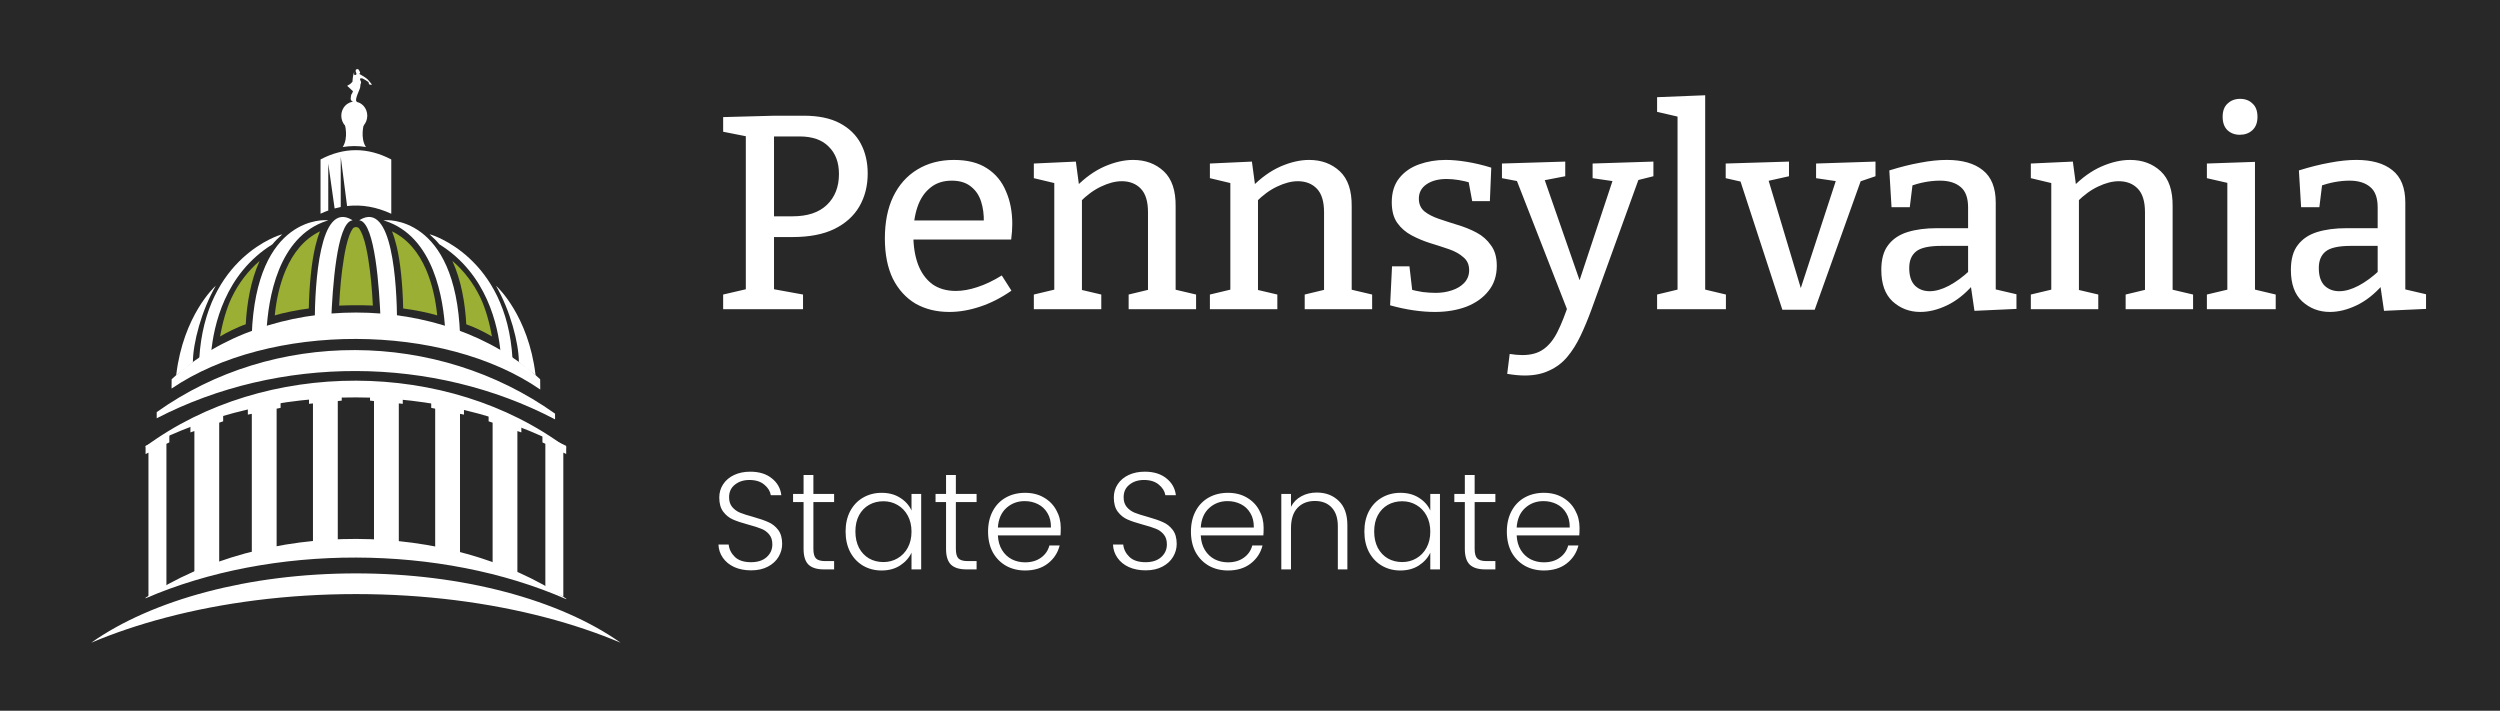 <?xml version="1.0" encoding="UTF-8" standalone="no"?>
<!-- Generator: Adobe Illustrator 19.0.0, SVG Export Plug-In . SVG Version: 6.00 Build 0)  -->

<svg
   version="1.1"
   id="Layer_1"
   x="0px"
   y="0px"
   viewBox="0 0 253.267 72"
   xml:space="preserve"
   sodipodi:docname="logo-dome2.svg"
   inkscape:version="1.3.2 (091e20e, 2023-11-25)"
   width="253.267"
   height="72"
   xmlns:inkscape="http://www.inkscape.org/namespaces/inkscape"
   xmlns:sodipodi="http://sodipodi.sourceforge.net/DTD/sodipodi-0.dtd"
   xmlns="http://www.w3.org/2000/svg"
   xmlns:svg="http://www.w3.org/2000/svg">
<style
   type="text/css"
   id="style1">
	.st0{fill-rule:evenodd;clip-rule:evenodd;fill:#FFFFFF;}
	.st1{fill:#FFFFFF;}
	.st2{fill-rule:evenodd;clip-rule:evenodd;fill:#9AAF33;}
</style>
<rect
   style="fill:#282828;fill-opacity:1;fill-rule:evenodd;stroke-width:1.146"
   id="rect4"
   width="253.267"
   height="72"
   x="0"
   y="0" /><path
   style="font-weight:300;font-size:14px;line-height:1;font-family:Poppins;-inkscape-font-specification:'Poppins Light';fill:#ffffff;stroke-width:0.615"
   d="m 76.088,57.781 q -0.966,0 -1.708,-0.336 -0.728,-0.336 -1.148,-0.938 -0.42,-0.602 -0.448,-1.344 h 1.036 q 0.07,0.714 0.63,1.26 0.56,0.532 1.638,0.532 0.994,0 1.568,-0.504 0.588,-0.518 0.588,-1.302 0,-0.63 -0.322,-1.008 -0.322,-0.392 -0.798,-0.574 -0.476,-0.196 -1.316,-0.42 -0.98,-0.266 -1.554,-0.518 -0.574,-0.252 -0.98,-0.784 -0.406,-0.532 -0.406,-1.442 0,-0.756 0.392,-1.344 0.392,-0.602 1.106,-0.938 0.714,-0.336 1.638,-0.336 1.358,0 2.184,0.672 0.84,0.658 0.966,1.708 h -1.064 q -0.098,-0.602 -0.658,-1.064 -0.56,-0.476 -1.512,-0.476 -0.882,0 -1.47,0.476 -0.588,0.462 -0.588,1.274 0,0.616 0.322,0.994 0.322,0.378 0.798,0.574 0.49,0.196 1.316,0.42 0.952,0.266 1.54,0.532 0.588,0.252 0.994,0.784 0.406,0.532 0.406,1.428 0,0.686 -0.364,1.302 -0.364,0.616 -1.078,0.994 -0.714,0.378 -1.708,0.378 z m 6.314,-6.916 v 4.746 q 0,0.7 0.266,0.966 0.266,0.266 0.938,0.266 h 0.896 v 0.84 h -1.05 q -1.036,0 -1.54,-0.476 -0.504,-0.49 -0.504,-1.596 v -4.746 h -1.064 v -0.826 h 1.064 v -1.918 h 0.994 v 1.918 h 2.1 v 0.826 z m 3.262,2.982 q 0,-1.176 0.462,-2.058 0.476,-0.896 1.302,-1.372 0.84,-0.49 1.89,-0.49 1.092,0 1.876,0.504 0.798,0.504 1.148,1.288 v -1.68 h 0.98 v 7.644 h -0.98 v -1.694 q -0.364,0.784 -1.162,1.302 -0.784,0.504 -1.876,0.504 -1.036,0 -1.876,-0.49 -0.826,-0.49 -1.302,-1.386 -0.462,-0.896 -0.462,-2.072 z m 6.678,0.014 q 0,-0.924 -0.378,-1.624 -0.378,-0.7 -1.036,-1.078 -0.644,-0.378 -1.428,-0.378 -0.812,0 -1.456,0.364 -0.644,0.364 -1.022,1.064 -0.364,0.686 -0.364,1.638 0,0.938 0.364,1.652 0.378,0.7 1.022,1.078 0.644,0.364 1.456,0.364 0.784,0 1.428,-0.378 0.658,-0.378 1.036,-1.078 0.378,-0.7 0.378,-1.624 z m 4.494,-2.996 v 4.746 q 0,0.7 0.266,0.966 0.266,0.266 0.938,0.266 h 0.896 v 0.84 h -1.05 q -1.036,0 -1.54,-0.476 -0.504,-0.49 -0.504,-1.596 v -4.746 h -1.064 v -0.826 h 1.064 v -1.918 h 0.994 v 1.918 h 2.1 v 0.826 z m 10.626,2.604 q 0,0.504 -0.028,0.77 h -6.342 q 0.042,0.868 0.42,1.484 0.378,0.616 0.994,0.938 0.616,0.308 1.344,0.308 0.952,0 1.596,-0.462 0.658,-0.462 0.868,-1.246 h 1.036 q -0.28,1.12 -1.204,1.834 -0.91,0.7 -2.296,0.7 -1.078,0 -1.932,-0.476 -0.854,-0.49 -1.344,-1.372 -0.476,-0.896 -0.476,-2.086 0,-1.19 0.476,-2.086 0.476,-0.896 1.33,-1.372 0.854,-0.476 1.946,-0.476 1.092,0 1.904,0.476 0.826,0.476 1.26,1.288 0.448,0.798 0.448,1.778 z m -0.994,-0.028 q 0.014,-0.854 -0.35,-1.456 -0.35,-0.602 -0.966,-0.91 -0.616,-0.308 -1.344,-0.308 -1.092,0 -1.862,0.7 -0.77,0.7 -0.854,1.974 z m 9.59,4.34 q -0.966,0 -1.708,-0.336 -0.728,-0.336 -1.148,-0.938 -0.42,-0.602 -0.448,-1.344 h 1.036 q 0.07,0.714 0.63,1.26 0.56,0.532 1.638,0.532 0.994,0 1.568,-0.504 0.588,-0.518 0.588,-1.302 0,-0.63 -0.322,-1.008 -0.322,-0.392 -0.798,-0.574 -0.476,-0.196 -1.316,-0.42 -0.98,-0.266 -1.554,-0.518 -0.574,-0.252 -0.98,-0.784 -0.406,-0.532 -0.406,-1.442 0,-0.756 0.392,-1.344 0.392,-0.602 1.106,-0.938 0.714,-0.336 1.638,-0.336 1.358,0 2.184,0.672 0.84,0.658 0.966,1.708 h -1.064 q -0.098,-0.602 -0.658,-1.064 -0.56,-0.476 -1.512,-0.476 -0.882,0 -1.47,0.476 -0.588,0.462 -0.588,1.274 0,0.616 0.322,0.994 0.322,0.378 0.798,0.574 0.49,0.196 1.316,0.42 0.952,0.266 1.54,0.532 0.588,0.252 0.994,0.784 0.406,0.532 0.406,1.428 0,0.686 -0.364,1.302 -0.364,0.616 -1.078,0.994 -0.714,0.378 -1.708,0.378 z m 11.956,-4.312 q 0,0.504 -0.028,0.77 h -6.342 q 0.042,0.868 0.42,1.484 0.378,0.616 0.994,0.938 0.616,0.308 1.344,0.308 0.952,0 1.596,-0.462 0.658,-0.462 0.868,-1.246 h 1.036 q -0.28,1.12 -1.204,1.834 -0.91,0.7 -2.296,0.7 -1.078,0 -1.932,-0.476 -0.854,-0.49 -1.344,-1.372 -0.476,-0.896 -0.476,-2.086 0,-1.19 0.476,-2.086 0.476,-0.896 1.33,-1.372 0.854,-0.476 1.946,-0.476 1.092,0 1.904,0.476 0.826,0.476 1.26,1.288 0.448,0.798 0.448,1.778 z m -0.994,-0.028 q 0.014,-0.854 -0.35,-1.456 -0.35,-0.602 -0.966,-0.91 -0.616,-0.308 -1.344,-0.308 -1.092,0 -1.862,0.7 -0.77,0.7 -0.854,1.974 z m 6.37,-3.542 q 1.372,0 2.24,0.854 0.868,0.84 0.868,2.45 v 4.48 h -0.966 v -4.368 q 0,-1.246 -0.63,-1.904 -0.616,-0.658 -1.694,-0.658 -1.106,0 -1.764,0.7 -0.658,0.7 -0.658,2.058 v 4.172 h -0.98 v -7.644 h 0.98 v 1.302 q 0.364,-0.7 1.05,-1.064 0.686,-0.378 1.554,-0.378 z m 4.83,3.948 q 0,-1.176 0.462,-2.058 0.476,-0.896 1.302,-1.372 0.84,-0.49 1.89,-0.49 1.092,0 1.876,0.504 0.798,0.504 1.148,1.288 v -1.68 h 0.98 v 7.644 h -0.98 v -1.694 q -0.364,0.784 -1.162,1.302 -0.784,0.504 -1.876,0.504 -1.036,0 -1.876,-0.49 -0.826,-0.49 -1.302,-1.386 -0.462,-0.896 -0.462,-2.072 z m 6.678,0.014 q 0,-0.924 -0.378,-1.624 -0.378,-0.7 -1.036,-1.078 -0.644,-0.378 -1.428,-0.378 -0.812,0 -1.456,0.364 -0.644,0.364 -1.022,1.064 -0.364,0.686 -0.364,1.638 0,0.938 0.364,1.652 0.378,0.7 1.022,1.078 0.644,0.364 1.456,0.364 0.784,0 1.428,-0.378 0.658,-0.378 1.036,-1.078 0.378,-0.7 0.378,-1.624 z m 4.494,-2.996 v 4.746 q 0,0.7 0.266,0.966 0.266,0.266 0.938,0.266 h 0.896 v 0.84 h -1.05 q -1.036,0 -1.54,-0.476 -0.504,-0.49 -0.504,-1.596 v -4.746 h -1.064 v -0.826 h 1.064 v -1.918 h 0.994 v 1.918 h 2.1 v 0.826 z m 10.626,2.604 q 0,0.504 -0.028,0.77 h -6.342 q 0.042,0.868 0.42,1.484 0.378,0.616 0.994,0.938 0.616,0.308 1.344,0.308 0.952,0 1.596,-0.462 0.658,-0.462 0.868,-1.246 h 1.036 q -0.28,1.12 -1.204,1.834 -0.91,0.7 -2.296,0.7 -1.078,0 -1.932,-0.476 -0.854,-0.49 -1.344,-1.372 -0.476,-0.896 -0.476,-2.086 0,-1.19 0.476,-2.086 0.476,-0.896 1.33,-1.372 0.854,-0.476 1.946,-0.476 1.092,0 1.904,0.476 0.826,0.476 1.26,1.288 0.448,0.798 0.448,1.778 z m -0.994,-0.028 q 0.014,-0.854 -0.35,-1.456 -0.35,-0.602 -0.966,-0.91 -0.616,-0.308 -1.344,-0.308 -1.092,0 -1.862,0.7 -0.77,0.7 -0.854,1.974 z"
   id="text25" /><path
   style="font-weight:500;font-size:28px;line-height:1;font-family:Bitter;-inkscape-font-specification:'Bitter Medium';fill:#ffffff;stroke-width:0.615"
   d="m 80.288,24.014 h -2.492 l 0.616,-0.476 v 6.272 l -0.448,-0.588 3.388,0.616 v 1.484 h -8.092 v -1.484 l 2.772,-0.644 -0.476,0.616 v -16.548 l 0.532,0.644 -2.828,-0.56 v -1.484 l 5.208,-0.14 h 2.968 q 2.212,0 3.64,0.756 1.428,0.756 2.128,2.072 0.7,1.316 0.7,3.024 0,1.876 -0.84,3.332 -0.84,1.456 -2.548,2.296 -1.68,0.812 -4.228,0.812 z m 0.7,-10.192 h -3.052 l 0.476,-0.504 v 9.072 l -0.616,-0.476 h 2.492 q 2.268,0 3.472,-1.148 1.232,-1.176 1.232,-3.136 0,-1.764 -1.036,-2.772 -1.008,-1.036 -2.968,-1.036 z m 15.179,17.78 q -1.932,0 -3.416,-0.84 -1.456,-0.868 -2.296,-2.52 -0.812,-1.68 -0.812,-4.088 0,-2.464 0.84,-4.228 0.868,-1.792 2.436,-2.744 1.596,-0.98 3.724,-0.98 2.044,0 3.332,0.84 1.316,0.84 1.932,2.324 0.644,1.456 0.644,3.332 0,0.364 -0.028,0.728 -0.028,0.364 -0.084,0.84 H 91.827 v -1.932 h 8.092 l -0.252,0.168 q 0.028,-1.148 -0.28,-2.1 -0.308,-0.952 -1.036,-1.512 -0.728,-0.588 -1.932,-0.588 -1.316,0 -2.184,0.728 -0.868,0.7 -1.288,1.932 -0.42,1.232 -0.42,2.828 0,1.708 0.476,2.996 0.476,1.26 1.428,1.988 0.98,0.7 2.408,0.7 1.008,0 2.184,-0.392 1.204,-0.392 2.464,-1.176 l 0.98,1.54 q -1.568,1.092 -3.192,1.624 -1.596,0.532 -3.108,0.532 z m 8.568,-0.28 v -1.484 l 2.464,-0.588 -0.392,0.476 v -11.592 l 0.392,0.504 -2.464,-0.588 v -1.484 l 4.256,-0.196 0.364,2.716 -0.364,-0.14 q 1.372,-1.4 2.884,-2.072 1.54,-0.672 2.912,-0.672 1.876,0 3.108,1.148 1.232,1.148 1.204,3.556 v 8.82 l -0.308,-0.448 2.38,0.56 v 1.484 h -6.832 v -1.484 l 2.324,-0.56 -0.364,0.476 v -8.26 q 0,-1.624 -0.728,-2.38 -0.728,-0.756 -1.932,-0.756 -0.952,0 -2.072,0.532 -1.092,0.504 -2.156,1.568 l 0.196,-0.504 v 9.8 l -0.308,-0.448 2.268,0.532 v 1.484 z m 17.836,0 v -1.484 l 2.464,-0.588 -0.392,0.476 v -11.592 l 0.392,0.504 -2.464,-0.588 v -1.484 l 4.256,-0.196 0.364,2.716 -0.364,-0.14 q 1.372,-1.4 2.884,-2.072 1.54,-0.672 2.912,-0.672 1.876,0 3.108,1.148 1.232,1.148 1.204,3.556 v 8.82 l -0.308,-0.448 2.38,0.56 v 1.484 h -6.832 v -1.484 l 2.324,-0.56 -0.364,0.476 v -8.26 q 0,-1.624 -0.728,-2.38 -0.728,-0.756 -1.932,-0.756 -0.952,0 -2.072,0.532 -1.092,0.504 -2.156,1.568 l 0.196,-0.504 v 9.8 l -0.308,-0.448 2.268,0.532 v 1.484 z m 21.168,-11.2 q 0,0.812 0.56,1.288 0.56,0.448 1.456,0.756 0.896,0.308 1.904,0.616 1.036,0.308 1.932,0.784 0.896,0.476 1.456,1.288 0.588,0.784 0.588,2.072 0,1.512 -0.84,2.548 -0.812,1.036 -2.24,1.596 -1.428,0.532 -3.192,0.532 -1.036,0 -2.184,-0.168 -1.148,-0.168 -2.352,-0.504 l 0.196,-3.948 h 1.764 l 0.308,2.66 -0.28,-0.336 q 0.616,0.168 1.316,0.28 0.728,0.084 1.316,0.084 0.868,0 1.624,-0.252 0.784,-0.252 1.26,-0.756 0.504,-0.532 0.504,-1.288 0,-0.84 -0.588,-1.316 -0.56,-0.504 -1.456,-0.812 -0.896,-0.308 -1.904,-0.616 -0.98,-0.308 -1.876,-0.784 -0.896,-0.476 -1.456,-1.26 -0.56,-0.784 -0.56,-2.1 0,-1.484 0.756,-2.436 0.756,-0.952 2.016,-1.4 1.26,-0.448 2.688,-0.448 0.98,0 2.156,0.196 1.204,0.196 2.464,0.588 l -0.14,3.388 h -1.792 l -0.42,-2.268 0.392,0.448 q -1.4,-0.42 -2.576,-0.42 -1.232,0 -2.016,0.532 -0.784,0.532 -0.784,1.456 z m 8.951,17.752 0.252,-2.016 q 0.364,0.056 0.672,0.084 0.336,0.028 0.616,0.028 1.316,0 2.128,-0.588 0.84,-0.588 1.428,-1.764 0.588,-1.176 1.176,-2.968 l -0.084,1.008 -5.292,-13.552 0.336,0.28 -1.764,-0.336 v -1.484 l 6.412,-0.196 v 1.484 l -2.324,0.448 0.168,-0.28 3.976,11.424 -0.672,-0.14 3.724,-11.228 0.196,0.308 -2.296,-0.336 v -1.484 l 6.16,-0.196 v 1.484 l -1.904,0.476 0.448,-0.28 -4.816,13.3 q -0.532,1.456 -1.12,2.688 -0.588,1.232 -1.344,2.128 -0.756,0.896 -1.82,1.372 -1.036,0.504 -2.492,0.504 -0.756,0 -1.764,-0.168 z m 20.057,-8.26 -0.252,-0.336 2.352,0.56 v 1.484 h -6.972 v -1.484 l 2.324,-0.56 -0.252,0.336 v -18.004 l 0.224,0.252 -2.296,-0.532 V 9.846 l 4.872,-0.196 z m 11.234,-13.048 6.02,-0.196 v 1.484 l -1.82,0.616 0.448,-0.476 -4.788,13.384 h -3.276 l -4.34,-13.3 0.448,0.392 -1.848,-0.42 v -1.484 l 6.412,-0.196 v 1.484 l -2.38,0.532 0.224,-0.392 3.472,11.592 h -0.252 l 3.752,-11.48 0.196,0.28 -2.268,-0.336 z m 18.2,13.244 -0.42,-0.588 2.52,0.588 v 1.484 l -4.256,0.196 -0.392,-2.688 0.224,0.084 q -1.204,1.372 -2.604,2.044 -1.4,0.672 -2.716,0.672 -1.624,0 -2.8,-1.064 -1.148,-1.064 -1.148,-3.192 0,-1.624 0.7,-2.52 0.7,-0.924 1.96,-1.316 1.26,-0.392 2.968,-0.392 h 3.416 l -0.252,0.308 v -2.408 q 0,-1.456 -0.756,-2.072 -0.756,-0.644 -2.1,-0.644 -0.7,0 -1.484,0.14 -0.756,0.14 -1.652,0.448 l 0.392,-0.392 -0.308,2.492 h -1.848 l -0.224,-3.724 q 1.708,-0.532 3.136,-0.784 1.456,-0.28 2.688,-0.28 2.352,0 3.64,1.036 1.316,1.036 1.316,3.276 z m -8.764,-2.66 q 0,1.204 0.588,1.792 0.588,0.56 1.484,0.56 0.896,0 1.96,-0.56 1.092,-0.588 2.1,-1.54 l -0.168,0.7 v -3.472 l 0.252,0.28 h -2.968 q -1.848,0 -2.548,0.56 -0.7,0.56 -0.7,1.68 z m 12.32,4.172 v -1.484 l 2.464,-0.588 -0.392,0.476 v -11.592 l 0.392,0.504 -2.464,-0.588 v -1.484 l 4.256,-0.196 0.364,2.716 -0.364,-0.14 q 1.372,-1.4 2.884,-2.072 1.54,-0.672 2.912,-0.672 1.876,0 3.108,1.148 1.232,1.148 1.204,3.556 v 8.82 l -0.308,-0.448 2.38,0.56 v 1.484 h -6.832 v -1.484 l 2.324,-0.56 -0.364,0.476 v -8.26 q 0,-1.624 -0.728,-2.38 -0.728,-0.756 -1.932,-0.756 -0.952,0 -2.072,0.532 -1.092,0.504 -2.156,1.568 l 0.196,-0.504 v 9.8 l -0.308,-0.448 2.268,0.532 v 1.484 z m 22.708,-1.708 -0.252,-0.336 2.352,0.56 v 1.484 h -6.972 v -1.484 l 2.352,-0.56 -0.28,0.336 v -11.284 l 0.252,0.252 -2.324,-0.532 v -1.484 l 4.872,-0.168 z m -1.54,-15.96 q -0.756,0 -1.26,-0.476 -0.476,-0.476 -0.476,-1.344 0,-0.896 0.504,-1.344 0.504,-0.476 1.26,-0.476 0.784,0 1.26,0.476 0.504,0.448 0.504,1.344 0,0.896 -0.532,1.372 -0.504,0.448 -1.26,0.448 z m 16.769,16.156 -0.42,-0.588 2.52,0.588 v 1.484 l -4.256,0.196 -0.392,-2.688 0.224,0.084 q -1.204,1.372 -2.604,2.044 -1.4,0.672 -2.716,0.672 -1.624,0 -2.8,-1.064 -1.148,-1.064 -1.148,-3.192 0,-1.624 0.7,-2.52 0.7,-0.924 1.96,-1.316 1.26,-0.392 2.968,-0.392 h 3.416 l -0.252,0.308 v -2.408 q 0,-1.456 -0.756,-2.072 -0.756,-0.644 -2.1,-0.644 -0.7,0 -1.484,0.14 -0.756,0.14 -1.652,0.448 l 0.392,-0.392 -0.308,2.492 h -1.848 l -0.224,-3.724 q 1.708,-0.532 3.136,-0.784 1.456,-0.28 2.688,-0.28 2.352,0 3.64,1.036 1.316,1.036 1.316,3.276 z m -8.764,-2.66 q 0,1.204 0.588,1.792 0.588,0.56 1.484,0.56 0.896,0 1.96,-0.56 1.092,-0.588 2.1,-1.54 l -0.168,0.7 v -3.472 l 0.252,0.28 h -2.968 q -1.848,0 -2.548,0.56 -0.7,0.56 -0.7,1.68 z"
   id="text24" /><g
   id="g3"
   transform="matrix(0.041,0,0,0.041,6.999,7.003)"><path
     class="st0"
     d="m 681.2,135.9 c 0,0 9.7,34 -5.1,56.6 9.1,-1.5 18.7,-2.4 28.7,-2.4 10,0 19.6,0.8 28.7,2.4 -14.8,-22.5 -5.1,-56.6 -5.1,-56.6 -17.9,-5.4 -23.6,-16.8 -23.6,-16.8 0,0 -5.7,11.4 -23.6,16.8"
     id="path1" /><path
     class="st0"
     d="m 704.7,80.4 c 17.7,0 32.1,15.6 32.1,34.7 0,19.2 -14.4,34.7 -32.1,34.7 -17.7,0 -32.1,-15.6 -32.1,-34.7 0,-19.1 14.4,-34.7 32.1,-34.7"
     id="path2" /><path
     class="st0"
     d="m 703.5,136.4 c -13.3,-0.2 -24,-12 -24,-26.4 0,-12.6 8.1,-23.1 19,-25.8 -7.6,5.2 -12.7,14.3 -12.7,24.8 0,12.6 7.4,23.4 17.7,27.4"
     id="path3" /><path
     class="st0"
     d="m 621.2,223.2 c 58.3,-30.7 116.6,-30.5 174.9,0 V 357.4 C 759.7,340.5 723.3,334.1 686.9,338.3 L 671.2,216.7 v 124 0 c -5,1 -10.1,2.2 -15.1,3.6 l -15.7,-111 v 116 l 2.5,-0.9 c -7.2,2.5 -14.4,5.5 -21.6,8.8 v -134 z"
     id="path4" /><path
     class="st0"
     d="m 703.8,82.2 c 0,0 -8.7,-3.4 -8,-9.8 0.7,-6.4 1.1,-9.5 2.4,-10.8 1.3,-1.2 3.3,-7.3 3.3,-6.9 L 687.1,41.2 c 0,0 3.8,-2.4 6.2,-3.6 2.4,-1.2 6.9,-6.5 6.9,-6.5 0,0 0.2,-2.4 0.7,-8.4 0.4,-6 3.6,-16.6 3.6,-16.6 0,0 -1.3,7.9 1.1,8.4 2.4,0.5 5.6,-1.4 4.2,-4.1 -1.3,-2.6 -2.4,-6 -1.2,-8.9 0.9,-1.5 5.9,-2.5 6.8,-0.2 0.9,2.2 4.3,5.6 3.6,8.1 -0.7,2.5 -4.1,1.5 -0.5,3.2 3.6,1.7 15.6,9.1 19.5,13 3.8,3.9 10.4,12.7 10.4,12.7 0,0 -4.8,1 -6.8,-0.7 -2,-1.7 0,-4.7 -2.9,-6.4 -2.9,-1.7 -12.7,-8.8 -16.1,-8.6 -3.4,0.2 -4.3,0.7 -3.4,3.7 0.9,2.9 3.2,5.4 2,8.1 -1.1,2.7 -1.8,4.9 -1.8,9.6 0,4.7 -14,30.1 -9.5,35.3 4.6,5.1 -6.1,2.9 -6.1,2.9"
     id="path5" /><path
     class="st1"
     d="M 1200.8,865.4 C 898.6,707.1 519.6,706.2 216.5,862.7 v -15.2 c 288.1,-205.4 691.6,-204.6 984.3,3.8 z"
     id="path6" /><path
     class="st1"
     d="m 253.4,766.3 c 238.1,-219.8 672.4,-219.8 910.6,0 l 0.2,25.4 C 924.1,625.8 495.1,625 253.2,789.3 Z"
     id="path7" /><path
     class="st0"
     d="M 1095.7,716.2 C 1081,462.6 893.8,408.9 893.2,408.7 L 891,408 c 0.6,0.7 1.8,2.3 2.4,2.8 3.7,3.2 7.4,6.6 11.1,10.4 3.5,3.6 7,7.4 10.4,11.6 l 0.1,0.1 0.1,0.1 c 58.7,36.4 95,86.7 117.3,136.1 22.3,49.5 30.8,98.1 33.8,131.4 v 0.4 l 0.3,0.2 c 4.8,2.5 9.6,5.1 14.2,7.7 4.7,2.6 9.3,5.3 13.8,8 l 1,0.6 z"
     id="path8" /><path
     class="st0"
     d="M 966.1,658.1 C 955.5,358 780.9,373.3 780.4,373.3 l -3.7,0.3 3.5,1.1 c 60.8,19.5 97.1,68.1 118.7,121.6 21.6,53.6 28.5,112.1 30.6,151.3 v 0.5 l 0.5,0.1 c 6,1.6 11.9,3.3 17.7,5 5.8,1.7 11.7,3.6 17.5,5.4 l 0.9,0.3 z"
     id="path9" /><path
     class="st0"
     d="m 756.9,469.9 c 7.8,50.9 11.3,111.1 12.9,152 v 0.6 h 0.6 c 6.6,0.4 13.2,0.9 19.7,1.4 6.6,0.6 13.2,1.2 19.7,1.9 l 0.7,0.1 v -0.8 c -0.4,-47.9 -3.3,-122.8 -16.1,-179.9 -12.8,-57.5 -35.6,-96.9 -75.9,-72.7 l -1.6,1 1.8,0.4 c 18.4,3.9 30.4,45.3 38.2,96"
     id="path10" /><path
     class="st0"
     d="m 264.8,755 c 17.6,-146.4 95.1,-217.4 95.4,-217.6 l 2.3,-2.2 c -35.4,61.5 -56.4,141.4 -56.6,188.9 L 285.1,741 c -3.3,2.4 -6.6,4.8 -9.8,7.2 -3.2,2.4 -6.3,4.9 -9.5,7.4 l -1.2,1 z"
     id="path11" /><path
     class="st0"
     d="M 321.6,716.2 C 336.3,462.6 523.5,408.9 524.1,408.8 l 2.2,-0.7 c -0.6,0.7 -1.8,2.3 -2.4,2.8 -3.7,3.2 -7.4,6.6 -11.1,10.4 -3.5,3.6 -7,7.4 -10.4,11.6 l -0.1,0.1 -0.1,0.1 c -58.7,36.4 -95,86.7 -117.3,136.1 -22.3,49.5 -30.8,98.1 -33.8,131.4 v 0.4 l -0.3,0.2 c -4.8,2.5 -9.6,5.1 -14.2,7.7 -4.7,2.6 -9.3,5.3 -13.8,8 l -1,0.6 z"
     id="path12" /><path
     class="st0"
     d="M 451.3,658.1 C 461.8,358 636.4,373.3 636.9,373.3 l 3.7,0.3 -3.5,1.1 c -60.8,19.5 -97.1,68.1 -118.7,121.6 -21.6,53.6 -28.5,112.1 -30.6,151.3 v 0.5 l -0.5,0.1 c -6,1.6 -11.9,3.3 -17.7,5 -5.8,1.7 -11.7,3.6 -17.5,5.4 l -0.9,0.3 z"
     id="path13" /><path
     class="st0"
     d="m 660.5,469.9 c -7.8,50.9 -11.3,111.1 -12.9,152 v 0.6 H 647 c -6.6,0.4 -13.2,0.9 -19.7,1.4 -6.6,0.6 -13.2,1.2 -19.7,1.9 l -0.7,0.1 v -0.8 c 0.4,-47.9 3.3,-122.8 16.1,-179.9 12.8,-57.5 35.6,-96.9 75.9,-72.7 l 1.6,1 -1.8,0.4 c -18.5,3.9 -30.5,45.3 -38.2,96"
     id="path14" /><path
     class="st0"
     d="m 1152.5,755 c -17.6,-146.4 -95.1,-217.4 -95.4,-217.6 l -2.3,-2.2 c 35.4,61.5 56.4,141.4 56.6,188.9 l 20.8,16.9 c 3.3,2.4 6.6,4.8 9.8,7.2 3.2,2.4 6.3,4.9 9.5,7.4 l 1.2,1 z"
     id="path15" /><path
     class="st1"
     d="m 54.6,1417.3 c 74.4,-52.6 172.3,-95.9 285.8,-125.8 110.4,-29.1 235.7,-45.5 368.3,-45.5 132.7,0 257.9,16.4 368.3,45.5 113.5,29.9 211.4,73.2 285.8,125.8 -56.6,-23.9 -118.3,-44.8 -184.1,-62.1 -140.9,-37.1 -300.7,-58.1 -469.9,-58.1 -169.3,0 -329,21 -469.9,58.1 -66,17.3 -127.7,38.2 -184.3,62.1"
     id="path16" /><path
     class="st0"
     d="m 904.6,839 v 359 c 20.8,3.6 41.2,7.8 61.3,12.6 V 851.7 l 9.8,2 V 837 L 894.8,820.2 V 837 Z M 753.4,820.1 v 362 c 20.6,0.8 41.1,2.1 61.3,4 V 826 l 9.8,1 v -16.7 l -80.9,-7.9 v 16.7 z m 423.4,105.7 v 356.8 c 6.1,2.5 12.2,5.1 18.1,7.9 l 8.2,3.9 c 6.1,3 12.2,6 18.1,9.2 v -356 l 7.1,3.5 V 931 l -58.7,-28.8 v 20.1 z M 370.9,873.6 v 359.5 c -11.6,3.8 -23.1,7.7 -34.4,11.8 -9.1,3.3 -18,6.7 -26.9,10.3 V 894.3 l -9.8,3.3 v -17 l 80.9,-27.4 v 17 z M 512.8,839 v 359 c -20.8,3.6 -41.2,7.8 -61.3,12.6 V 851.7 l -9.8,2 V 837 l 80.9,-16.8 V 837 Z m 151.1,-18.9 v 362 c -20.6,0.8 -41.1,2.1 -61.3,4 V 826 l -9.8,1 v -16.7 l 80.9,-7.9 v 16.7 z M 240.5,925.8 v 356.8 c -6.1,2.5 -12.2,5.1 -18.1,7.9 l -8.2,3.9 c -6.1,3 -12.2,6 -18.1,9.2 v -356 l -7.1,3.5 V 931 l 58.7,-28.8 v 20.1 z m 806,-52.2 v 359.5 c 11.6,3.8 23,7.7 34.3,11.8 9.1,3.3 18.1,6.7 26.9,10.3 V 894.3 l 9.8,3.3 v -17 l -80.9,-27.4 v 17 z"
     id="path17" /><path
     class="st1"
     d="m 1228.3,935.1 v 1.5 C 917.1,770.2 501.3,769.3 189,934 v -1.8 c 294.8,-217.4 746,-216.6 1039.3,2.9"
     id="path18" /><path
     class="st1"
     d="m 1228.3,1308.4 v 1.3 C 917,1173.3 501.3,1172.6 188.9,1307.6 v -1.5 c 294.9,-194.6 746.1,-193.6 1039.4,2.3"
     id="path19" /><path
     class="st2"
     d="m 436.5,630.5 c 2.7,-51.1 12.3,-108.7 34.4,-156.7 -28.7,24.6 -51.8,54.8 -68.9,90.1 -13.6,28 -23.6,65.8 -29,96.7 14.4,-8.7 42.1,-22.9 63.5,-30.1"
     id="path20" /><path
     class="st2"
     d="m 592.3,591.4 c 0.6,-29.6 2.2,-57.1 5.3,-86.5 2.4,-22.7 5.7,-45.6 11,-67.7 2.7,-11.1 6.3,-24 11.3,-36.4 -39.3,19.1 -66.2,53.1 -84.2,94.6 -15.1,35 -23.7,74.5 -27.5,113.1 19.4,-6.1 55.8,-13.5 84.1,-17.1"
     id="path21" /><path
     class="st2"
     d="m 750.6,584.2 c -2,-39.7 -5.3,-78.2 -11.7,-117.1 -3,-18.2 -6.8,-37.9 -13.2,-55.2 -1.5,-4.1 -7.5,-18.6 -11.8,-20.6 l -1.6,-0.3 c -1.2,-0.2 -2.3,-0.6 -3.4,-1 -1.1,0.4 -2.2,0.8 -3.4,1 l -1.6,0.3 c -4.3,2 -10.3,16.4 -11.7,20.4 -6.3,17.2 -10.2,36.7 -13.1,54.8 -6.5,39.1 -9.8,77.9 -11.8,117.8 13.9,-0.6 27.8,-0.9 41.7,-0.9 13.8,-0.1 27.7,0.2 41.6,0.8"
     id="path22" /><path
     class="st2"
     d="M 981.4,630.5 C 978.7,579.4 969.1,521.8 947,473.8 c 28.7,24.6 51.8,54.8 68.9,90.1 13.6,28 23.6,65.8 29,96.7 -14.5,-8.7 -42.2,-22.9 -63.5,-30.1"
     id="path23" /><path
     class="st2"
     d="m 825.5,591.4 c -0.6,-29.6 -2.2,-57.1 -5.3,-86.5 -2.4,-22.7 -5.7,-45.6 -11,-67.7 -2.7,-11.1 -6.3,-24 -11.3,-36.4 39.3,19.1 66.2,53.1 84.2,94.6 15.1,35 23.7,74.5 27.5,113.1 -19.4,-6.1 -55.8,-13.5 -84.1,-17.1"
     id="path24" /></g></svg>
